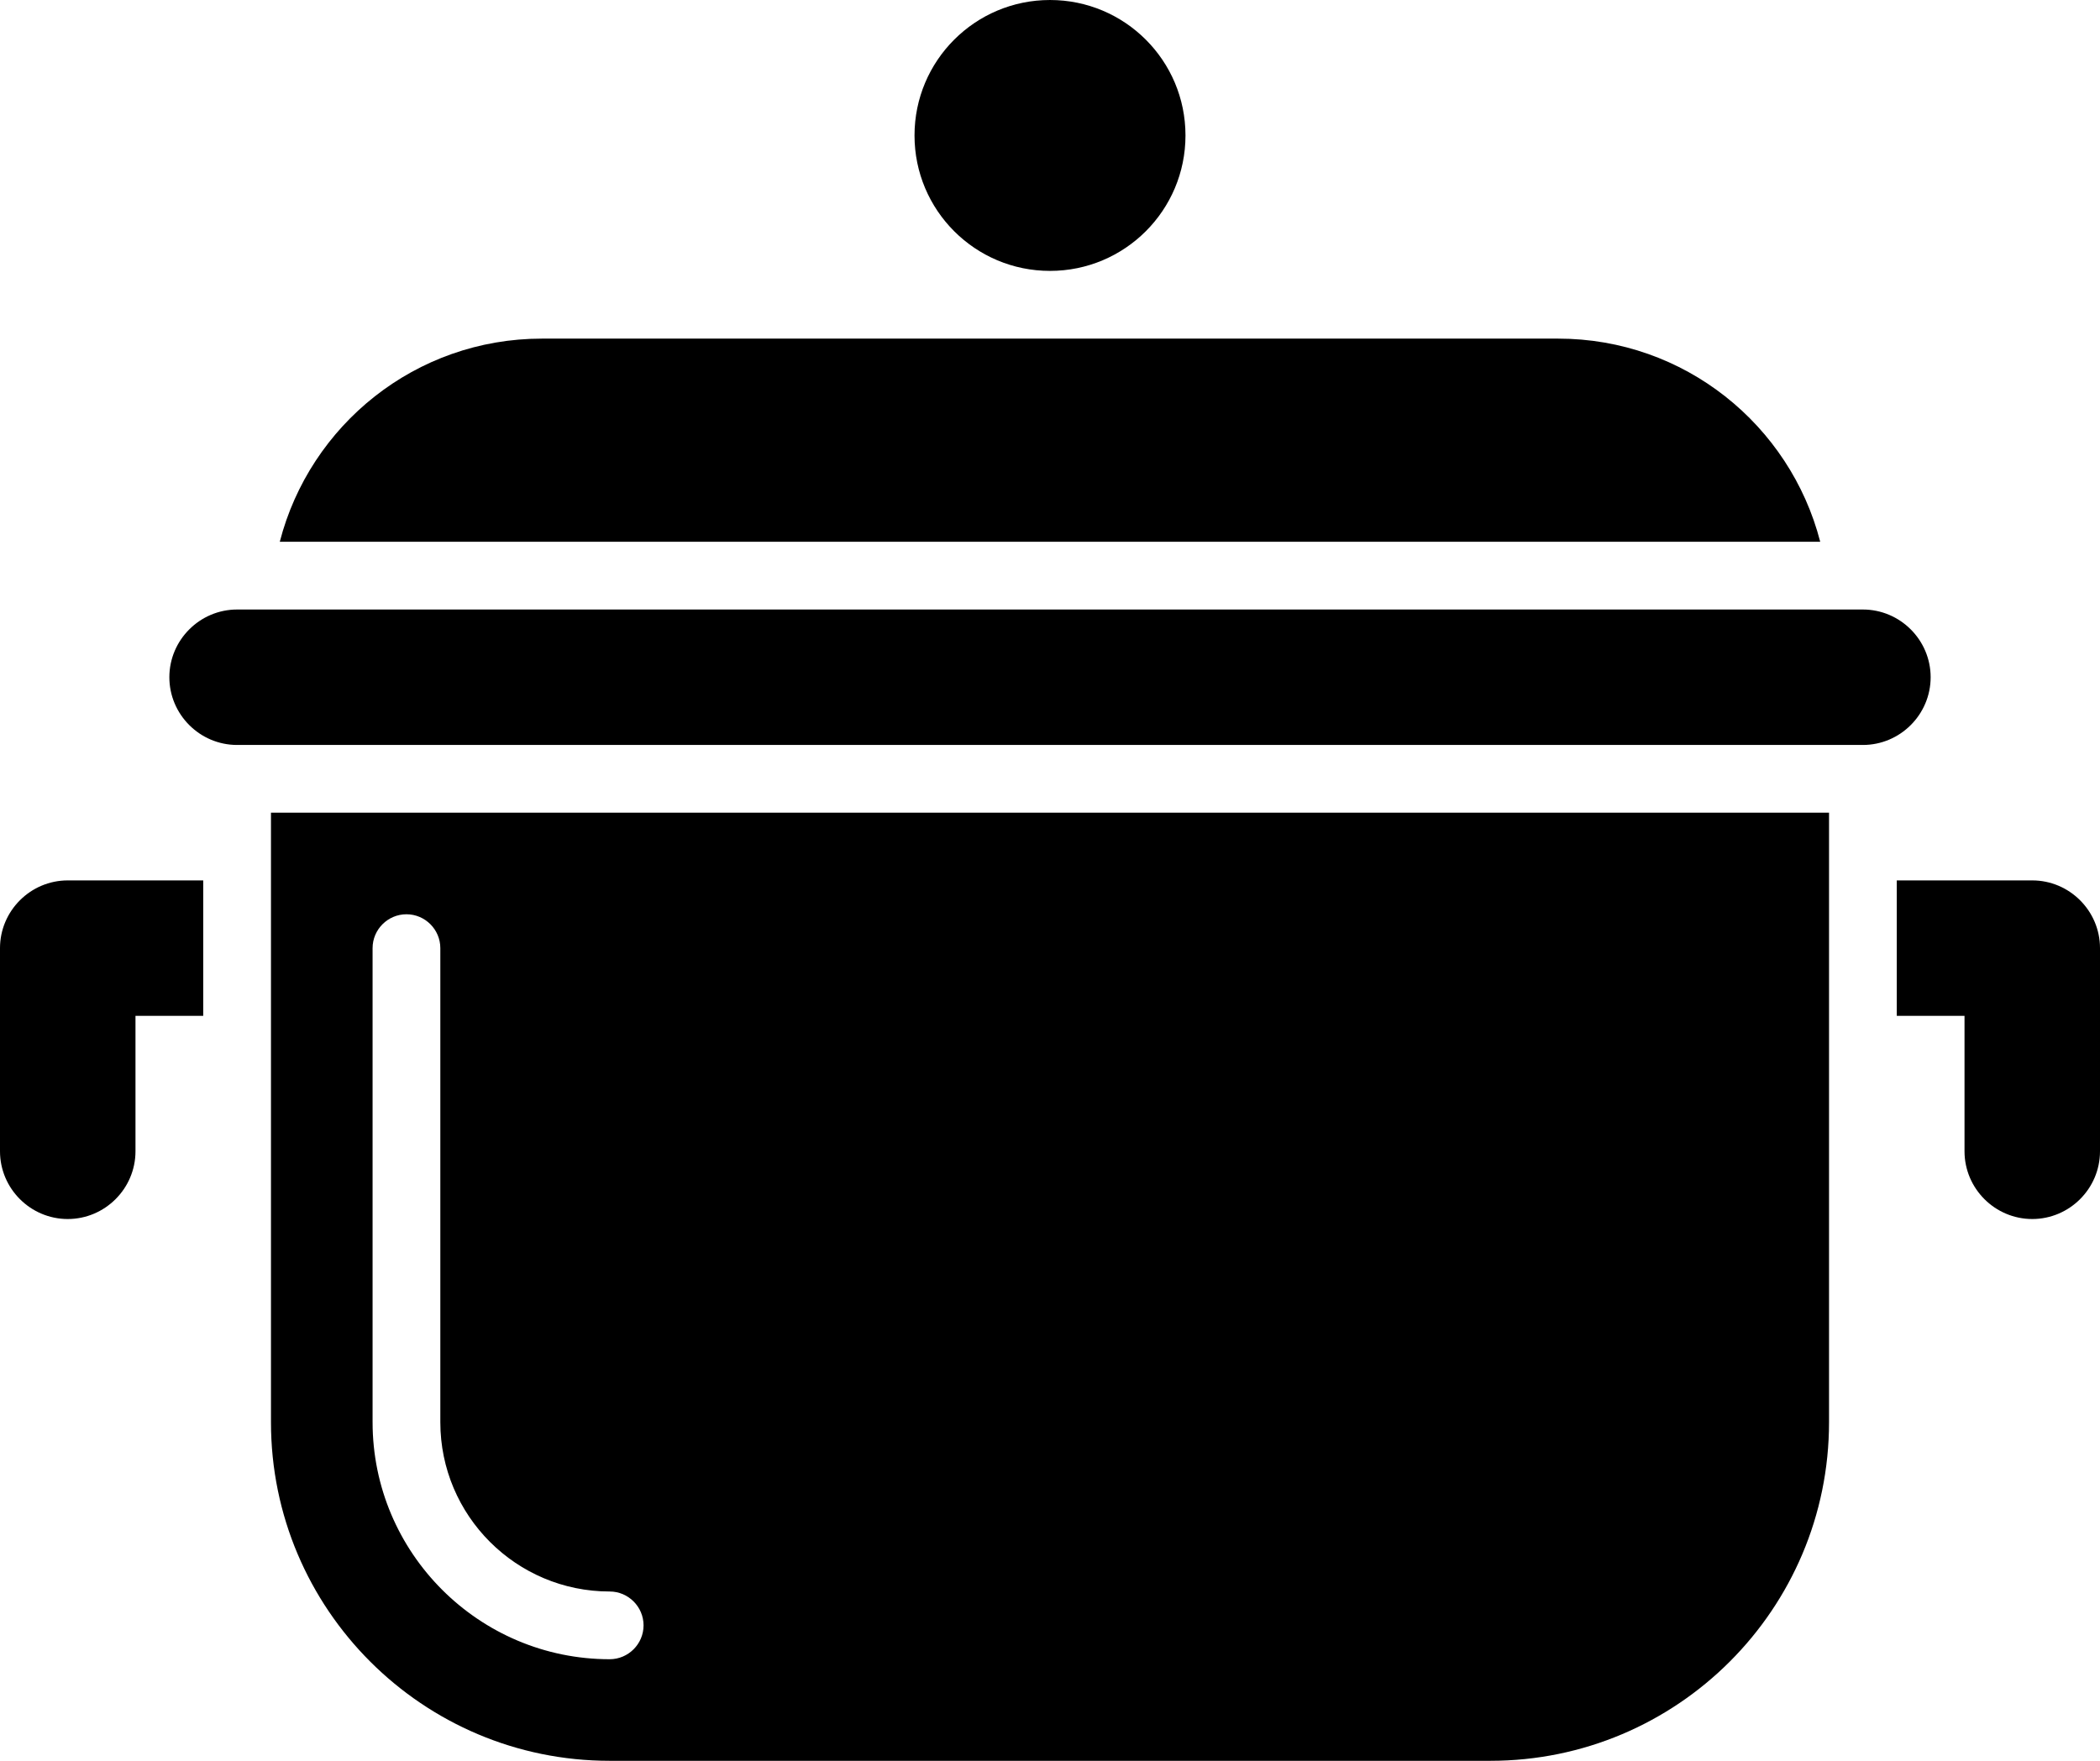 <svg xmlns="http://www.w3.org/2000/svg" id="Layer_1" viewBox="2 7 62 52"><g><path d="m33 15c2.21 0 4-1.79 4-4s-1.79-4-4-4-4 1.79-4 4 1.79 4 4 4z"></path><path d="m59 27c0-1.1-.9-2-2-2h-48c-1.1 0-2 .9-2 2s.9 2 2 2h48c1.1 0 2-.9 2-2z"></path><path d="m2 35v6c0 1.1.9 2 2 2s2-.9 2-2v-4h2v-4h-4c-1.1 0-2 .9-2 2z"></path><path d="m62 33h-4v4h2v4c0 1.1.9 2 2 2s2-.9 2-2v-6c0-1.1-.9-2-2-2z"></path><path d="m48 17h-30c-3.73 0-6.85 2.55-7.74 6h45.48c-.89-3.45-4.01-6-7.74-6z"></path><path d="m10 49c0 5.52 4.48 10 10 10h26c5.52 0 10-4.48 10-10v-18h-46zm3-14c0-.55.45-1 1-1s1 .45 1 1v14c0 2.76 2.24 5 5 5 .55 0 1 .45 1 1s-.45 1-1 1c-3.86 0-7-3.14-7-7z"></path></g></svg>